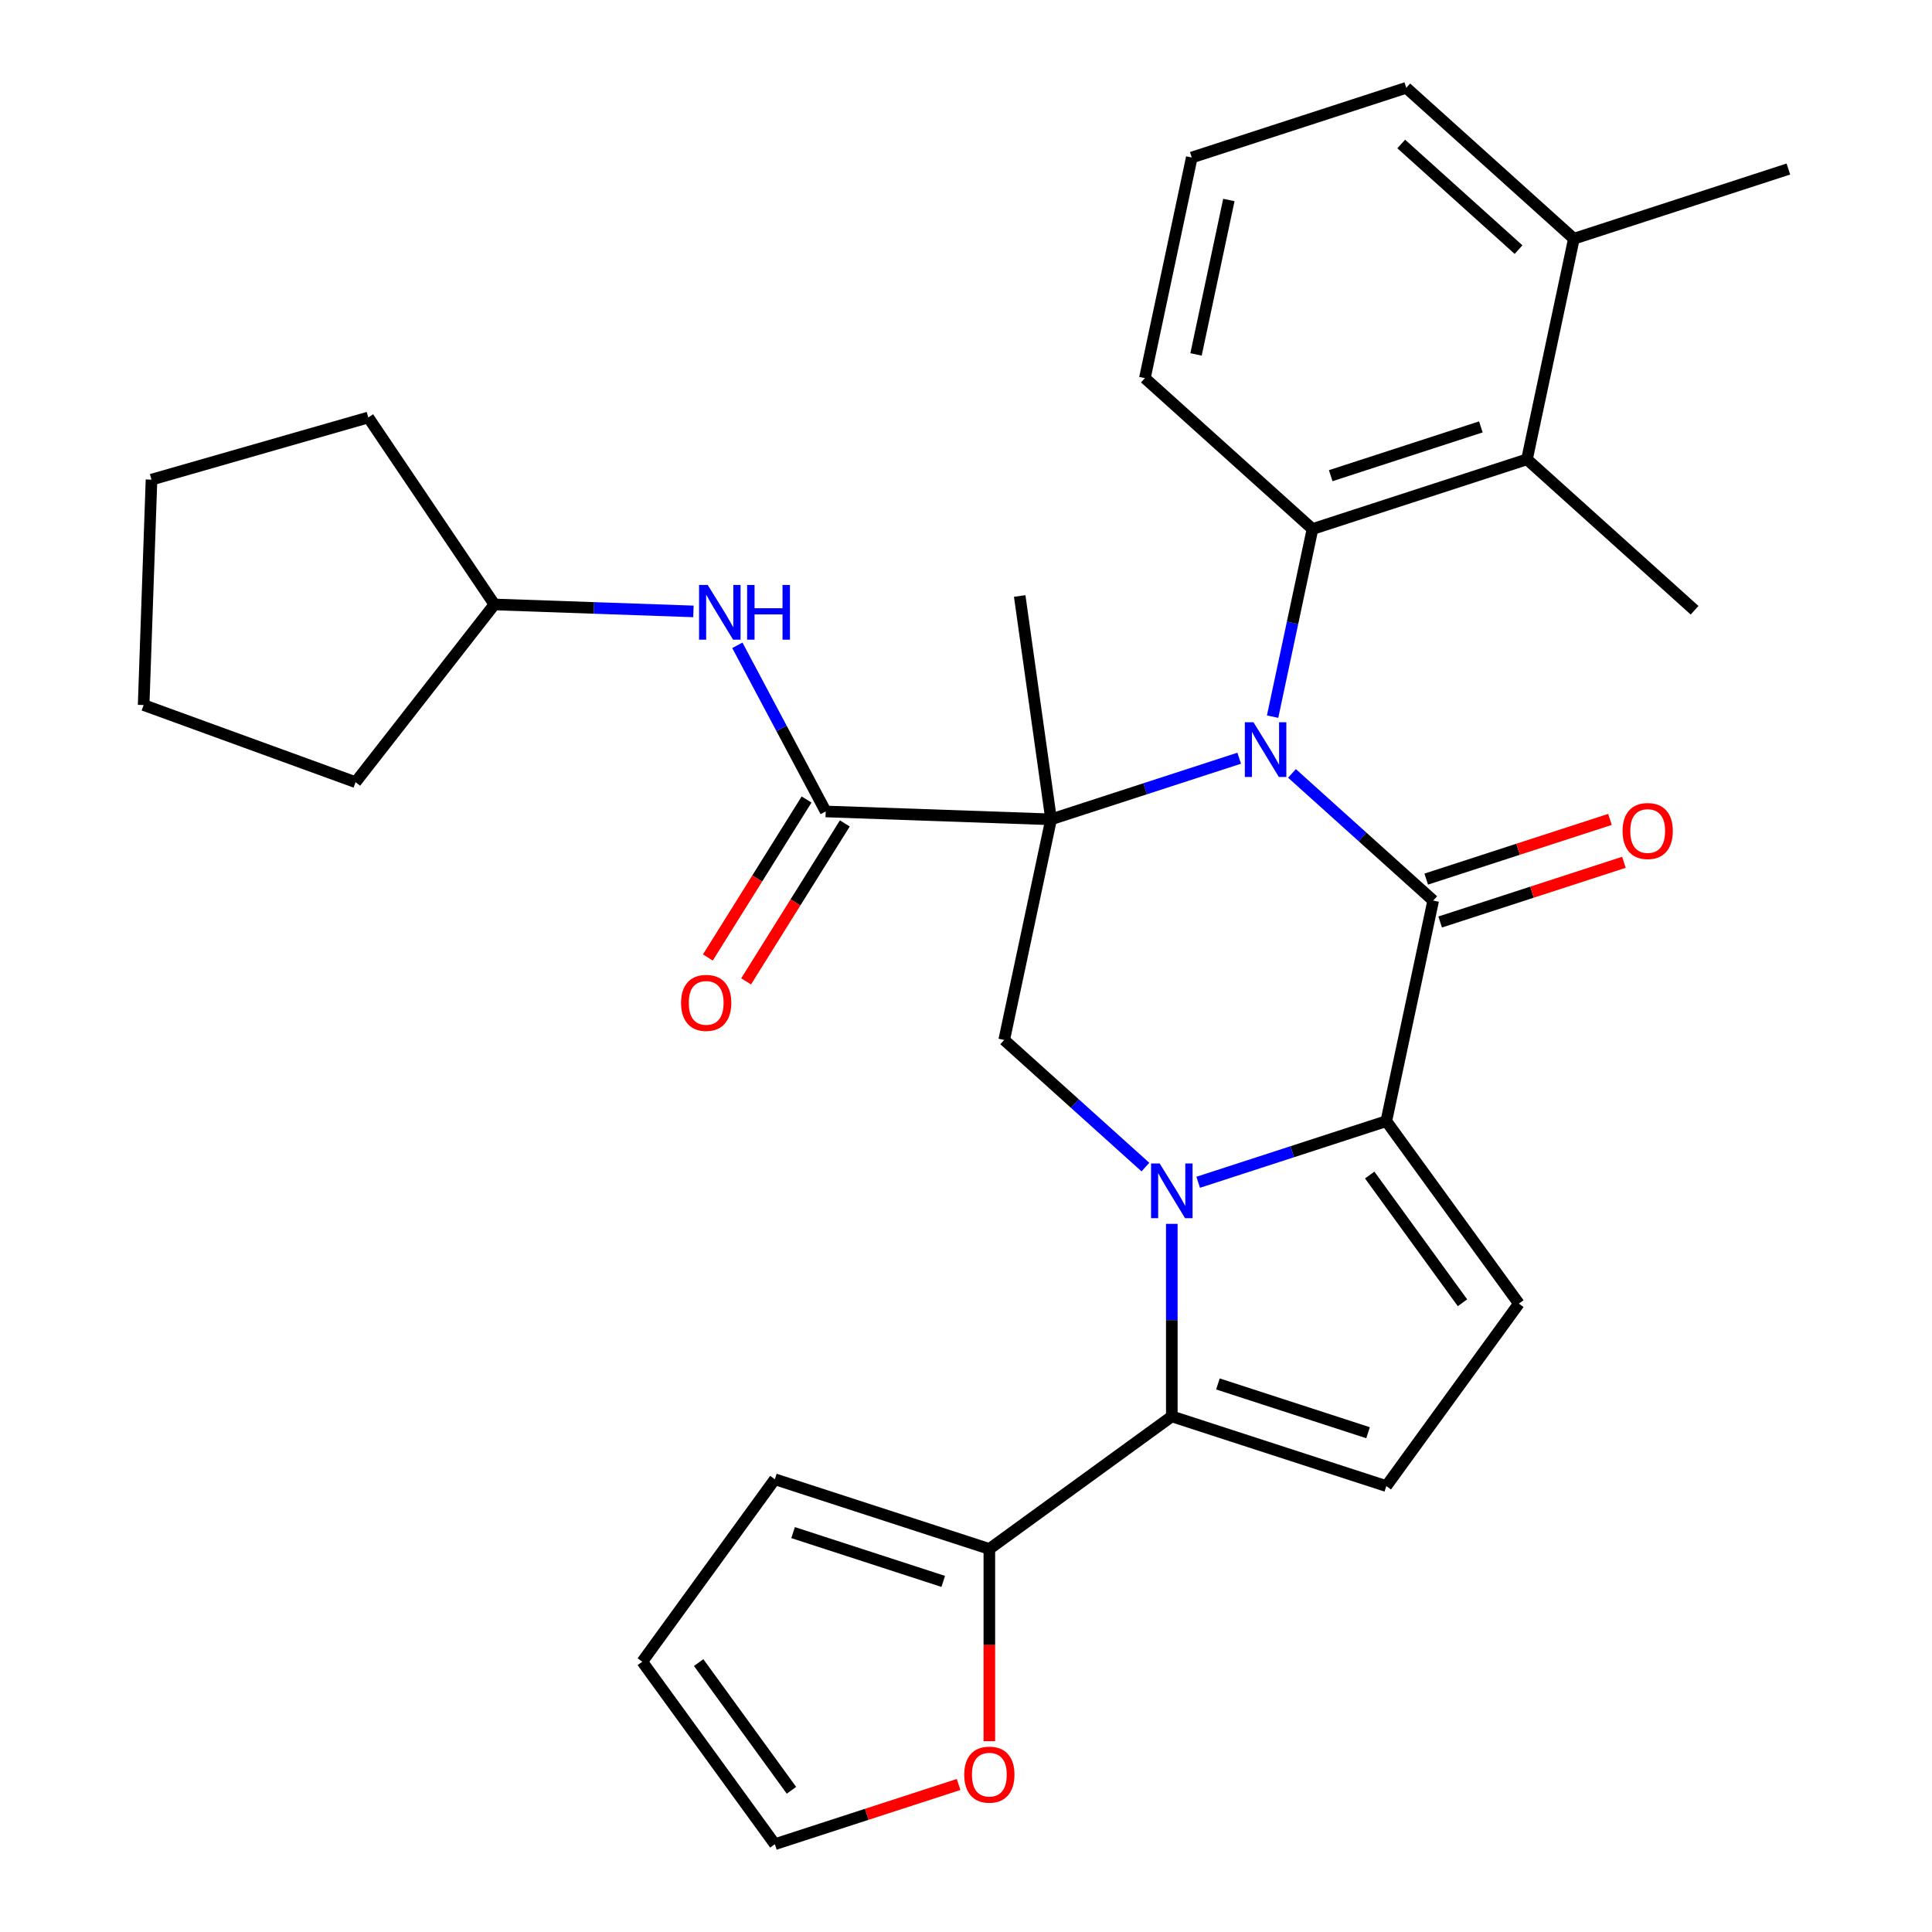 <?xml version='1.0' encoding='iso-8859-1'?>
<svg version='1.1' baseProfile='full'
              xmlns='http://www.w3.org/2000/svg'
                      xmlns:rdkit='http://www.rdkit.org/xml'
                      xmlns:xlink='http://www.w3.org/1999/xlink'
                  xml:space='preserve'
width='1000px' height='1000px' viewBox='0 0 1000 1000'>
<!-- END OF HEADER -->
<rect style='opacity:1.0;fill:#FFFFFF;stroke:none' width='1000' height='1000' x='0' y='0'> </rect>
<path class='bond-0' d='M 641.41,392.449 L 592.728,408.267' style='fill:none;fill-rule:evenodd;stroke:#0000FF;stroke-width:6px;stroke-linecap:butt;stroke-linejoin:miter;stroke-opacity:1' />
<path class='bond-0' d='M 592.728,408.267 L 544.046,424.085' style='fill:none;fill-rule:evenodd;stroke:#000000;stroke-width:6px;stroke-linecap:butt;stroke-linejoin:miter;stroke-opacity:1' />
<path class='bond-2' d='M 668.727,400.309 L 705.274,433.216' style='fill:none;fill-rule:evenodd;stroke:#0000FF;stroke-width:6px;stroke-linecap:butt;stroke-linejoin:miter;stroke-opacity:1' />
<path class='bond-2' d='M 705.274,433.216 L 741.821,466.123' style='fill:none;fill-rule:evenodd;stroke:#000000;stroke-width:6px;stroke-linecap:butt;stroke-linejoin:miter;stroke-opacity:1' />
<path class='bond-5' d='M 658.699,370.933 L 669.019,322.379' style='fill:none;fill-rule:evenodd;stroke:#0000FF;stroke-width:6px;stroke-linecap:butt;stroke-linejoin:miter;stroke-opacity:1' />
<path class='bond-5' d='M 669.019,322.379 L 679.34,273.826' style='fill:none;fill-rule:evenodd;stroke:#000000;stroke-width:6px;stroke-linecap:butt;stroke-linejoin:miter;stroke-opacity:1' />
<path class='bond-6' d='M 544.046,424.085 L 427.38,420.011' style='fill:none;fill-rule:evenodd;stroke:#000000;stroke-width:6px;stroke-linecap:butt;stroke-linejoin:miter;stroke-opacity:1' />
<path class='bond-7' d='M 544.046,424.085 L 519.775,538.271' style='fill:none;fill-rule:evenodd;stroke:#000000;stroke-width:6px;stroke-linecap:butt;stroke-linejoin:miter;stroke-opacity:1' />
<path class='bond-20' d='M 544.046,424.085 L 527.799,308.484' style='fill:none;fill-rule:evenodd;stroke:#000000;stroke-width:6px;stroke-linecap:butt;stroke-linejoin:miter;stroke-opacity:1' />
<path class='bond-1' d='M 620.185,611.945 L 668.868,596.127' style='fill:none;fill-rule:evenodd;stroke:#0000FF;stroke-width:6px;stroke-linecap:butt;stroke-linejoin:miter;stroke-opacity:1' />
<path class='bond-1' d='M 668.868,596.127 L 717.55,580.309' style='fill:none;fill-rule:evenodd;stroke:#000000;stroke-width:6px;stroke-linecap:butt;stroke-linejoin:miter;stroke-opacity:1' />
<path class='bond-4' d='M 606.527,633.461 L 606.527,683.29' style='fill:none;fill-rule:evenodd;stroke:#0000FF;stroke-width:6px;stroke-linecap:butt;stroke-linejoin:miter;stroke-opacity:1' />
<path class='bond-4' d='M 606.527,683.29 L 606.527,733.119' style='fill:none;fill-rule:evenodd;stroke:#000000;stroke-width:6px;stroke-linecap:butt;stroke-linejoin:miter;stroke-opacity:1' />
<path class='bond-31' d='M 592.868,604.085 L 556.322,571.178' style='fill:none;fill-rule:evenodd;stroke:#0000FF;stroke-width:6px;stroke-linecap:butt;stroke-linejoin:miter;stroke-opacity:1' />
<path class='bond-31' d='M 556.322,571.178 L 519.775,538.271' style='fill:none;fill-rule:evenodd;stroke:#000000;stroke-width:6px;stroke-linecap:butt;stroke-linejoin:miter;stroke-opacity:1' />
<path class='bond-3' d='M 741.821,466.123 L 717.55,580.309' style='fill:none;fill-rule:evenodd;stroke:#000000;stroke-width:6px;stroke-linecap:butt;stroke-linejoin:miter;stroke-opacity:1' />
<path class='bond-13' d='M 745.428,477.226 L 792.981,461.775' style='fill:none;fill-rule:evenodd;stroke:#000000;stroke-width:6px;stroke-linecap:butt;stroke-linejoin:miter;stroke-opacity:1' />
<path class='bond-13' d='M 792.981,461.775 L 840.533,446.324' style='fill:none;fill-rule:evenodd;stroke:#FF0000;stroke-width:6px;stroke-linecap:butt;stroke-linejoin:miter;stroke-opacity:1' />
<path class='bond-13' d='M 738.213,455.021 L 785.766,439.57' style='fill:none;fill-rule:evenodd;stroke:#000000;stroke-width:6px;stroke-linecap:butt;stroke-linejoin:miter;stroke-opacity:1' />
<path class='bond-13' d='M 785.766,439.57 L 833.318,424.12' style='fill:none;fill-rule:evenodd;stroke:#FF0000;stroke-width:6px;stroke-linecap:butt;stroke-linejoin:miter;stroke-opacity:1' />
<path class='bond-8' d='M 717.55,580.309 L 786.166,674.751' style='fill:none;fill-rule:evenodd;stroke:#000000;stroke-width:6px;stroke-linecap:butt;stroke-linejoin:miter;stroke-opacity:1' />
<path class='bond-8' d='M 708.954,608.199 L 756.985,674.308' style='fill:none;fill-rule:evenodd;stroke:#000000;stroke-width:6px;stroke-linecap:butt;stroke-linejoin:miter;stroke-opacity:1' />
<path class='bond-10' d='M 606.527,733.119 L 512.085,801.735' style='fill:none;fill-rule:evenodd;stroke:#000000;stroke-width:6px;stroke-linecap:butt;stroke-linejoin:miter;stroke-opacity:1' />
<path class='bond-33' d='M 606.527,733.119 L 717.55,769.193' style='fill:none;fill-rule:evenodd;stroke:#000000;stroke-width:6px;stroke-linecap:butt;stroke-linejoin:miter;stroke-opacity:1' />
<path class='bond-33' d='M 630.395,716.326 L 708.111,741.577' style='fill:none;fill-rule:evenodd;stroke:#000000;stroke-width:6px;stroke-linecap:butt;stroke-linejoin:miter;stroke-opacity:1' />
<path class='bond-11' d='M 679.34,273.826 L 790.363,237.752' style='fill:none;fill-rule:evenodd;stroke:#000000;stroke-width:6px;stroke-linecap:butt;stroke-linejoin:miter;stroke-opacity:1' />
<path class='bond-11' d='M 688.778,246.21 L 766.494,220.959' style='fill:none;fill-rule:evenodd;stroke:#000000;stroke-width:6px;stroke-linecap:butt;stroke-linejoin:miter;stroke-opacity:1' />
<path class='bond-21' d='M 679.34,273.826 L 592.587,195.714' style='fill:none;fill-rule:evenodd;stroke:#000000;stroke-width:6px;stroke-linecap:butt;stroke-linejoin:miter;stroke-opacity:1' />
<path class='bond-12' d='M 427.38,420.011 L 404.518,377.014' style='fill:none;fill-rule:evenodd;stroke:#000000;stroke-width:6px;stroke-linecap:butt;stroke-linejoin:miter;stroke-opacity:1' />
<path class='bond-12' d='M 404.518,377.014 L 381.656,334.017' style='fill:none;fill-rule:evenodd;stroke:#0000FF;stroke-width:6px;stroke-linecap:butt;stroke-linejoin:miter;stroke-opacity:1' />
<path class='bond-15' d='M 417.48,413.825 L 391.936,454.705' style='fill:none;fill-rule:evenodd;stroke:#000000;stroke-width:6px;stroke-linecap:butt;stroke-linejoin:miter;stroke-opacity:1' />
<path class='bond-15' d='M 391.936,454.705 L 366.391,495.585' style='fill:none;fill-rule:evenodd;stroke:#FF0000;stroke-width:6px;stroke-linecap:butt;stroke-linejoin:miter;stroke-opacity:1' />
<path class='bond-15' d='M 437.28,426.197 L 411.735,467.077' style='fill:none;fill-rule:evenodd;stroke:#000000;stroke-width:6px;stroke-linecap:butt;stroke-linejoin:miter;stroke-opacity:1' />
<path class='bond-15' d='M 411.735,467.077 L 386.191,507.957' style='fill:none;fill-rule:evenodd;stroke:#FF0000;stroke-width:6px;stroke-linecap:butt;stroke-linejoin:miter;stroke-opacity:1' />
<path class='bond-9' d='M 786.166,674.751 L 717.55,769.193' style='fill:none;fill-rule:evenodd;stroke:#000000;stroke-width:6px;stroke-linecap:butt;stroke-linejoin:miter;stroke-opacity:1' />
<path class='bond-14' d='M 512.085,801.735 L 512.085,851.484' style='fill:none;fill-rule:evenodd;stroke:#000000;stroke-width:6px;stroke-linecap:butt;stroke-linejoin:miter;stroke-opacity:1' />
<path class='bond-14' d='M 512.085,851.484 L 512.085,901.233' style='fill:none;fill-rule:evenodd;stroke:#FF0000;stroke-width:6px;stroke-linecap:butt;stroke-linejoin:miter;stroke-opacity:1' />
<path class='bond-16' d='M 512.085,801.735 L 401.062,765.662' style='fill:none;fill-rule:evenodd;stroke:#000000;stroke-width:6px;stroke-linecap:butt;stroke-linejoin:miter;stroke-opacity:1' />
<path class='bond-16' d='M 488.217,818.529 L 410.501,793.277' style='fill:none;fill-rule:evenodd;stroke:#000000;stroke-width:6px;stroke-linecap:butt;stroke-linejoin:miter;stroke-opacity:1' />
<path class='bond-17' d='M 790.363,237.752 L 814.634,123.567' style='fill:none;fill-rule:evenodd;stroke:#000000;stroke-width:6px;stroke-linecap:butt;stroke-linejoin:miter;stroke-opacity:1' />
<path class='bond-23' d='M 790.363,237.752 L 877.115,315.864' style='fill:none;fill-rule:evenodd;stroke:#000000;stroke-width:6px;stroke-linecap:butt;stroke-linejoin:miter;stroke-opacity:1' />
<path class='bond-22' d='M 358.917,316.462 L 307.414,314.663' style='fill:none;fill-rule:evenodd;stroke:#0000FF;stroke-width:6px;stroke-linecap:butt;stroke-linejoin:miter;stroke-opacity:1' />
<path class='bond-22' d='M 307.414,314.663 L 255.91,312.865' style='fill:none;fill-rule:evenodd;stroke:#000000;stroke-width:6px;stroke-linecap:butt;stroke-linejoin:miter;stroke-opacity:1' />
<path class='bond-18' d='M 496.167,923.644 L 448.614,939.095' style='fill:none;fill-rule:evenodd;stroke:#FF0000;stroke-width:6px;stroke-linecap:butt;stroke-linejoin:miter;stroke-opacity:1' />
<path class='bond-18' d='M 448.614,939.095 L 401.062,954.545' style='fill:none;fill-rule:evenodd;stroke:#000000;stroke-width:6px;stroke-linecap:butt;stroke-linejoin:miter;stroke-opacity:1' />
<path class='bond-19' d='M 401.062,765.662 L 332.446,860.104' style='fill:none;fill-rule:evenodd;stroke:#000000;stroke-width:6px;stroke-linecap:butt;stroke-linejoin:miter;stroke-opacity:1' />
<path class='bond-26' d='M 814.634,123.567 L 925.657,87.493' style='fill:none;fill-rule:evenodd;stroke:#000000;stroke-width:6px;stroke-linecap:butt;stroke-linejoin:miter;stroke-opacity:1' />
<path class='bond-32' d='M 814.634,123.567 L 727.881,45.455' style='fill:none;fill-rule:evenodd;stroke:#000000;stroke-width:6px;stroke-linecap:butt;stroke-linejoin:miter;stroke-opacity:1' />
<path class='bond-32' d='M 785.998,129.2 L 725.272,74.522' style='fill:none;fill-rule:evenodd;stroke:#000000;stroke-width:6px;stroke-linecap:butt;stroke-linejoin:miter;stroke-opacity:1' />
<path class='bond-35' d='M 401.062,954.545 L 332.446,860.104' style='fill:none;fill-rule:evenodd;stroke:#000000;stroke-width:6px;stroke-linecap:butt;stroke-linejoin:miter;stroke-opacity:1' />
<path class='bond-35' d='M 409.658,926.656 L 361.627,860.547' style='fill:none;fill-rule:evenodd;stroke:#000000;stroke-width:6px;stroke-linecap:butt;stroke-linejoin:miter;stroke-opacity:1' />
<path class='bond-24' d='M 592.587,195.714 L 616.858,81.528' style='fill:none;fill-rule:evenodd;stroke:#000000;stroke-width:6px;stroke-linecap:butt;stroke-linejoin:miter;stroke-opacity:1' />
<path class='bond-24' d='M 619.065,183.44 L 636.055,103.51' style='fill:none;fill-rule:evenodd;stroke:#000000;stroke-width:6px;stroke-linecap:butt;stroke-linejoin:miter;stroke-opacity:1' />
<path class='bond-27' d='M 255.91,312.865 L 184.04,404.854' style='fill:none;fill-rule:evenodd;stroke:#000000;stroke-width:6px;stroke-linecap:butt;stroke-linejoin:miter;stroke-opacity:1' />
<path class='bond-28' d='M 255.91,312.865 L 190.632,216.086' style='fill:none;fill-rule:evenodd;stroke:#000000;stroke-width:6px;stroke-linecap:butt;stroke-linejoin:miter;stroke-opacity:1' />
<path class='bond-25' d='M 616.858,81.528 L 727.881,45.455' style='fill:none;fill-rule:evenodd;stroke:#000000;stroke-width:6px;stroke-linecap:butt;stroke-linejoin:miter;stroke-opacity:1' />
<path class='bond-30' d='M 184.04,404.854 L 74.343,364.928' style='fill:none;fill-rule:evenodd;stroke:#000000;stroke-width:6px;stroke-linecap:butt;stroke-linejoin:miter;stroke-opacity:1' />
<path class='bond-29' d='M 190.632,216.086 L 78.417,248.263' style='fill:none;fill-rule:evenodd;stroke:#000000;stroke-width:6px;stroke-linecap:butt;stroke-linejoin:miter;stroke-opacity:1' />
<path class='bond-34' d='M 78.417,248.263 L 74.343,364.928' style='fill:none;fill-rule:evenodd;stroke:#000000;stroke-width:6px;stroke-linecap:butt;stroke-linejoin:miter;stroke-opacity:1' />
<path  class='atom-0' d='M 648.809 373.851
L 658.089 388.851
Q 659.009 390.331, 660.489 393.011
Q 661.969 395.691, 662.049 395.851
L 662.049 373.851
L 665.809 373.851
L 665.809 402.171
L 661.929 402.171
L 651.969 385.771
Q 650.809 383.851, 649.569 381.651
Q 648.369 379.451, 648.009 378.771
L 648.009 402.171
L 644.329 402.171
L 644.329 373.851
L 648.809 373.851
' fill='#0000FF'/>
<path  class='atom-2' d='M 600.267 602.223
L 609.547 617.223
Q 610.467 618.703, 611.947 621.383
Q 613.427 624.063, 613.507 624.223
L 613.507 602.223
L 617.267 602.223
L 617.267 630.543
L 613.387 630.543
L 603.427 614.143
Q 602.267 612.223, 601.027 610.023
Q 599.827 607.823, 599.467 607.143
L 599.467 630.543
L 595.787 630.543
L 595.787 602.223
L 600.267 602.223
' fill='#0000FF'/>
<path  class='atom-13' d='M 366.316 302.779
L 375.596 317.779
Q 376.516 319.259, 377.996 321.939
Q 379.476 324.619, 379.556 324.779
L 379.556 302.779
L 383.316 302.779
L 383.316 331.099
L 379.436 331.099
L 369.476 314.699
Q 368.316 312.779, 367.076 310.579
Q 365.876 308.379, 365.516 307.699
L 365.516 331.099
L 361.836 331.099
L 361.836 302.779
L 366.316 302.779
' fill='#0000FF'/>
<path  class='atom-13' d='M 386.716 302.779
L 390.556 302.779
L 390.556 314.819
L 405.036 314.819
L 405.036 302.779
L 408.876 302.779
L 408.876 331.099
L 405.036 331.099
L 405.036 318.019
L 390.556 318.019
L 390.556 331.099
L 386.716 331.099
L 386.716 302.779
' fill='#0000FF'/>
<path  class='atom-14' d='M 839.844 430.13
Q 839.844 423.33, 843.204 419.53
Q 846.564 415.73, 852.844 415.73
Q 859.124 415.73, 862.484 419.53
Q 865.844 423.33, 865.844 430.13
Q 865.844 437.01, 862.444 440.93
Q 859.044 444.81, 852.844 444.81
Q 846.604 444.81, 843.204 440.93
Q 839.844 437.05, 839.844 430.13
M 852.844 441.61
Q 857.164 441.61, 859.484 438.73
Q 861.844 435.81, 861.844 430.13
Q 861.844 424.57, 859.484 421.77
Q 857.164 418.93, 852.844 418.93
Q 848.524 418.93, 846.164 421.73
Q 843.844 424.53, 843.844 430.13
Q 843.844 435.85, 846.164 438.73
Q 848.524 441.61, 852.844 441.61
' fill='#FF0000'/>
<path  class='atom-15' d='M 499.085 918.552
Q 499.085 911.752, 502.445 907.952
Q 505.805 904.152, 512.085 904.152
Q 518.365 904.152, 521.725 907.952
Q 525.085 911.752, 525.085 918.552
Q 525.085 925.432, 521.685 929.352
Q 518.285 933.232, 512.085 933.232
Q 505.845 933.232, 502.445 929.352
Q 499.085 925.472, 499.085 918.552
M 512.085 930.032
Q 516.405 930.032, 518.725 927.152
Q 521.085 924.232, 521.085 918.552
Q 521.085 912.992, 518.725 910.192
Q 516.405 907.352, 512.085 907.352
Q 507.765 907.352, 505.405 910.152
Q 503.085 912.952, 503.085 918.552
Q 503.085 924.272, 505.405 927.152
Q 507.765 930.032, 512.085 930.032
' fill='#FF0000'/>
<path  class='atom-16' d='M 352.519 519.089
Q 352.519 512.289, 355.879 508.489
Q 359.239 504.689, 365.519 504.689
Q 371.799 504.689, 375.159 508.489
Q 378.519 512.289, 378.519 519.089
Q 378.519 525.969, 375.119 529.889
Q 371.719 533.769, 365.519 533.769
Q 359.279 533.769, 355.879 529.889
Q 352.519 526.009, 352.519 519.089
M 365.519 530.569
Q 369.839 530.569, 372.159 527.689
Q 374.519 524.769, 374.519 519.089
Q 374.519 513.529, 372.159 510.729
Q 369.839 507.889, 365.519 507.889
Q 361.199 507.889, 358.839 510.689
Q 356.519 513.489, 356.519 519.089
Q 356.519 524.809, 358.839 527.689
Q 361.199 530.569, 365.519 530.569
' fill='#FF0000'/>
</svg>
